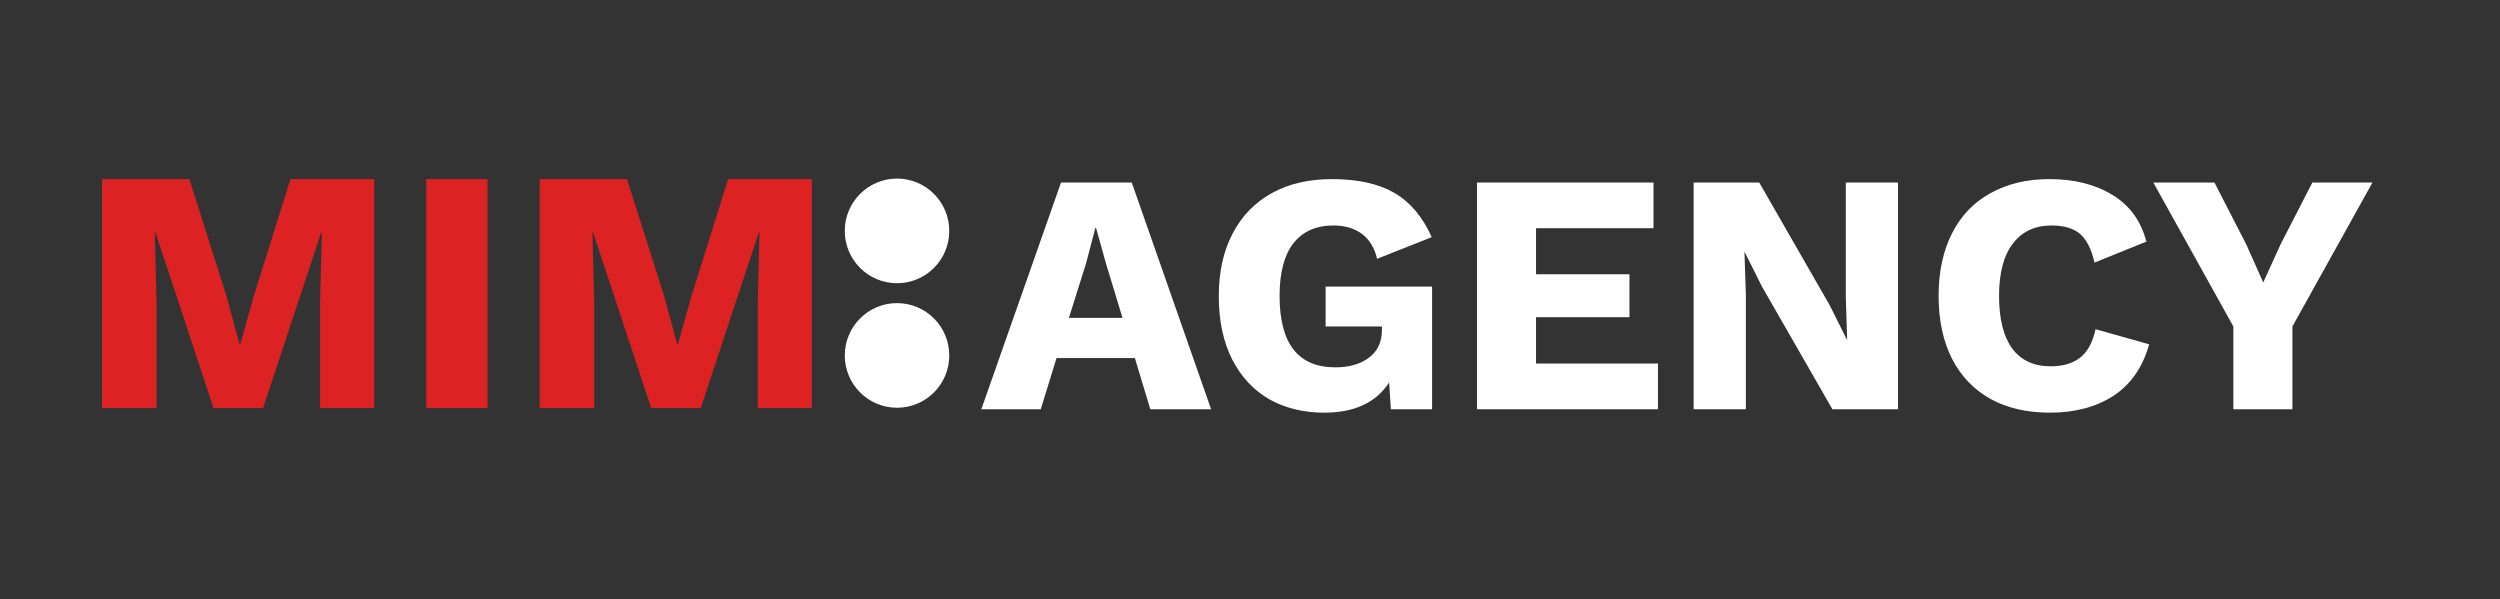 <?xml version="1.0" encoding="UTF-8"?> <svg xmlns="http://www.w3.org/2000/svg" width="196" height="47" viewBox="0 0 196 47" fill="none"><rect x="0" y="0" width="196" height="47" fill="#333333" stroke="none"/> <path d="M29.338 31.994H25.093V23.752L25.233 18.231H25.177L20.624 31.994H16.742L12.19 18.231H12.134L12.273 23.752V31.994H8V14.042H14.843L17.748 23.181L18.781 26.989H18.837L19.898 23.208L22.775 14.042H29.338V31.994ZM38.225 31.994H33.421V14.042H38.225V31.994ZM63.651 31.994H59.406V23.752L59.545 18.231H59.489L54.937 31.994H51.054L46.502 18.231H46.446L46.586 23.752V31.994H42.313V14.042H49.155L52.06 23.181L53.094 26.989H53.15L54.211 23.208L57.087 14.042H63.651V31.994Z" fill="#DD2224"></path> <path d="M70.326 31.968C72.589 31.968 74.422 30.132 74.422 27.866C74.422 25.6 72.589 23.764 70.326 23.764C68.064 23.764 66.231 25.6 66.231 27.866C66.231 30.132 68.064 31.968 70.326 31.968Z" fill="white"></path> <path d="M70.326 22.205C72.589 22.205 74.422 20.368 74.422 18.102C74.422 15.837 72.589 14 70.326 14C68.064 14 66.231 15.837 66.231 18.102C66.231 20.368 68.064 22.205 70.326 22.205Z" fill="white"></path> <path d="M88.973 28.072H82.833L81.594 32.084H76.936L83.183 14.311H88.73L94.951 32.084H90.184L88.973 28.072ZM88.003 24.921L86.711 20.666L85.93 17.866H85.876L85.149 20.639L83.802 24.921H88.003ZM112.275 22.47V32.084H109.044L108.91 29.983C107.886 31.563 106.19 32.353 103.82 32.353C102.205 32.353 100.768 32.003 99.512 31.303C98.273 30.585 97.304 29.544 96.603 28.179C95.903 26.797 95.553 25.145 95.553 23.224C95.553 21.322 95.912 19.688 96.631 18.323C97.348 16.941 98.372 15.882 99.7 15.146C101.029 14.41 102.599 14.042 104.413 14.042C106.441 14.042 108.075 14.401 109.314 15.119C110.552 15.837 111.53 16.995 112.248 18.593L107.967 20.289C107.752 19.41 107.348 18.754 106.755 18.323C106.163 17.893 105.427 17.677 104.547 17.677C103.183 17.677 102.133 18.144 101.397 19.078C100.678 20.011 100.319 21.384 100.319 23.198C100.319 26.931 101.773 28.799 104.682 28.799C105.777 28.799 106.656 28.547 107.32 28.045C108.003 27.542 108.344 26.815 108.344 25.863V25.594H103.928V22.47H112.275ZM129.985 28.502V32.084H115.794V14.311H129.634V17.893H120.425V21.501H127.75V24.867H120.425V28.502H129.985ZM148.804 32.084H143.66L138.14 22.47L136.793 19.778H136.767L136.875 23.117V32.084H132.781V14.311H137.925L143.445 23.925L144.791 26.617H144.818L144.71 23.278V14.311H148.804V32.084ZM168.493 26.994C167.991 28.79 167.058 30.136 165.693 31.034C164.328 31.913 162.668 32.353 160.711 32.353C158.916 32.353 157.363 31.994 156.053 31.276C154.742 30.54 153.737 29.49 153.037 28.125C152.337 26.743 151.987 25.1 151.987 23.198C151.987 21.313 152.337 19.679 153.037 18.297C153.737 16.914 154.742 15.864 156.053 15.146C157.363 14.41 158.907 14.042 160.684 14.042C162.623 14.042 164.266 14.455 165.612 15.281C166.958 16.089 167.847 17.309 168.278 18.943L164.212 20.585C163.961 19.508 163.575 18.754 163.054 18.323C162.534 17.893 161.798 17.677 160.846 17.677C159.535 17.677 158.521 18.153 157.803 19.105C157.085 20.038 156.726 21.402 156.726 23.198C156.726 24.993 157.067 26.366 157.749 27.317C158.45 28.251 159.455 28.718 160.765 28.718C161.753 28.718 162.534 28.484 163.108 28.018C163.682 27.551 164.077 26.815 164.293 25.809L168.493 26.994ZM179.726 25.594V32.084H175.095V25.594L168.82 14.311H173.613L176.118 19.185L177.437 22.147L178.783 19.185L181.288 14.311H186L179.726 25.594Z" fill="white"></path> </svg> 